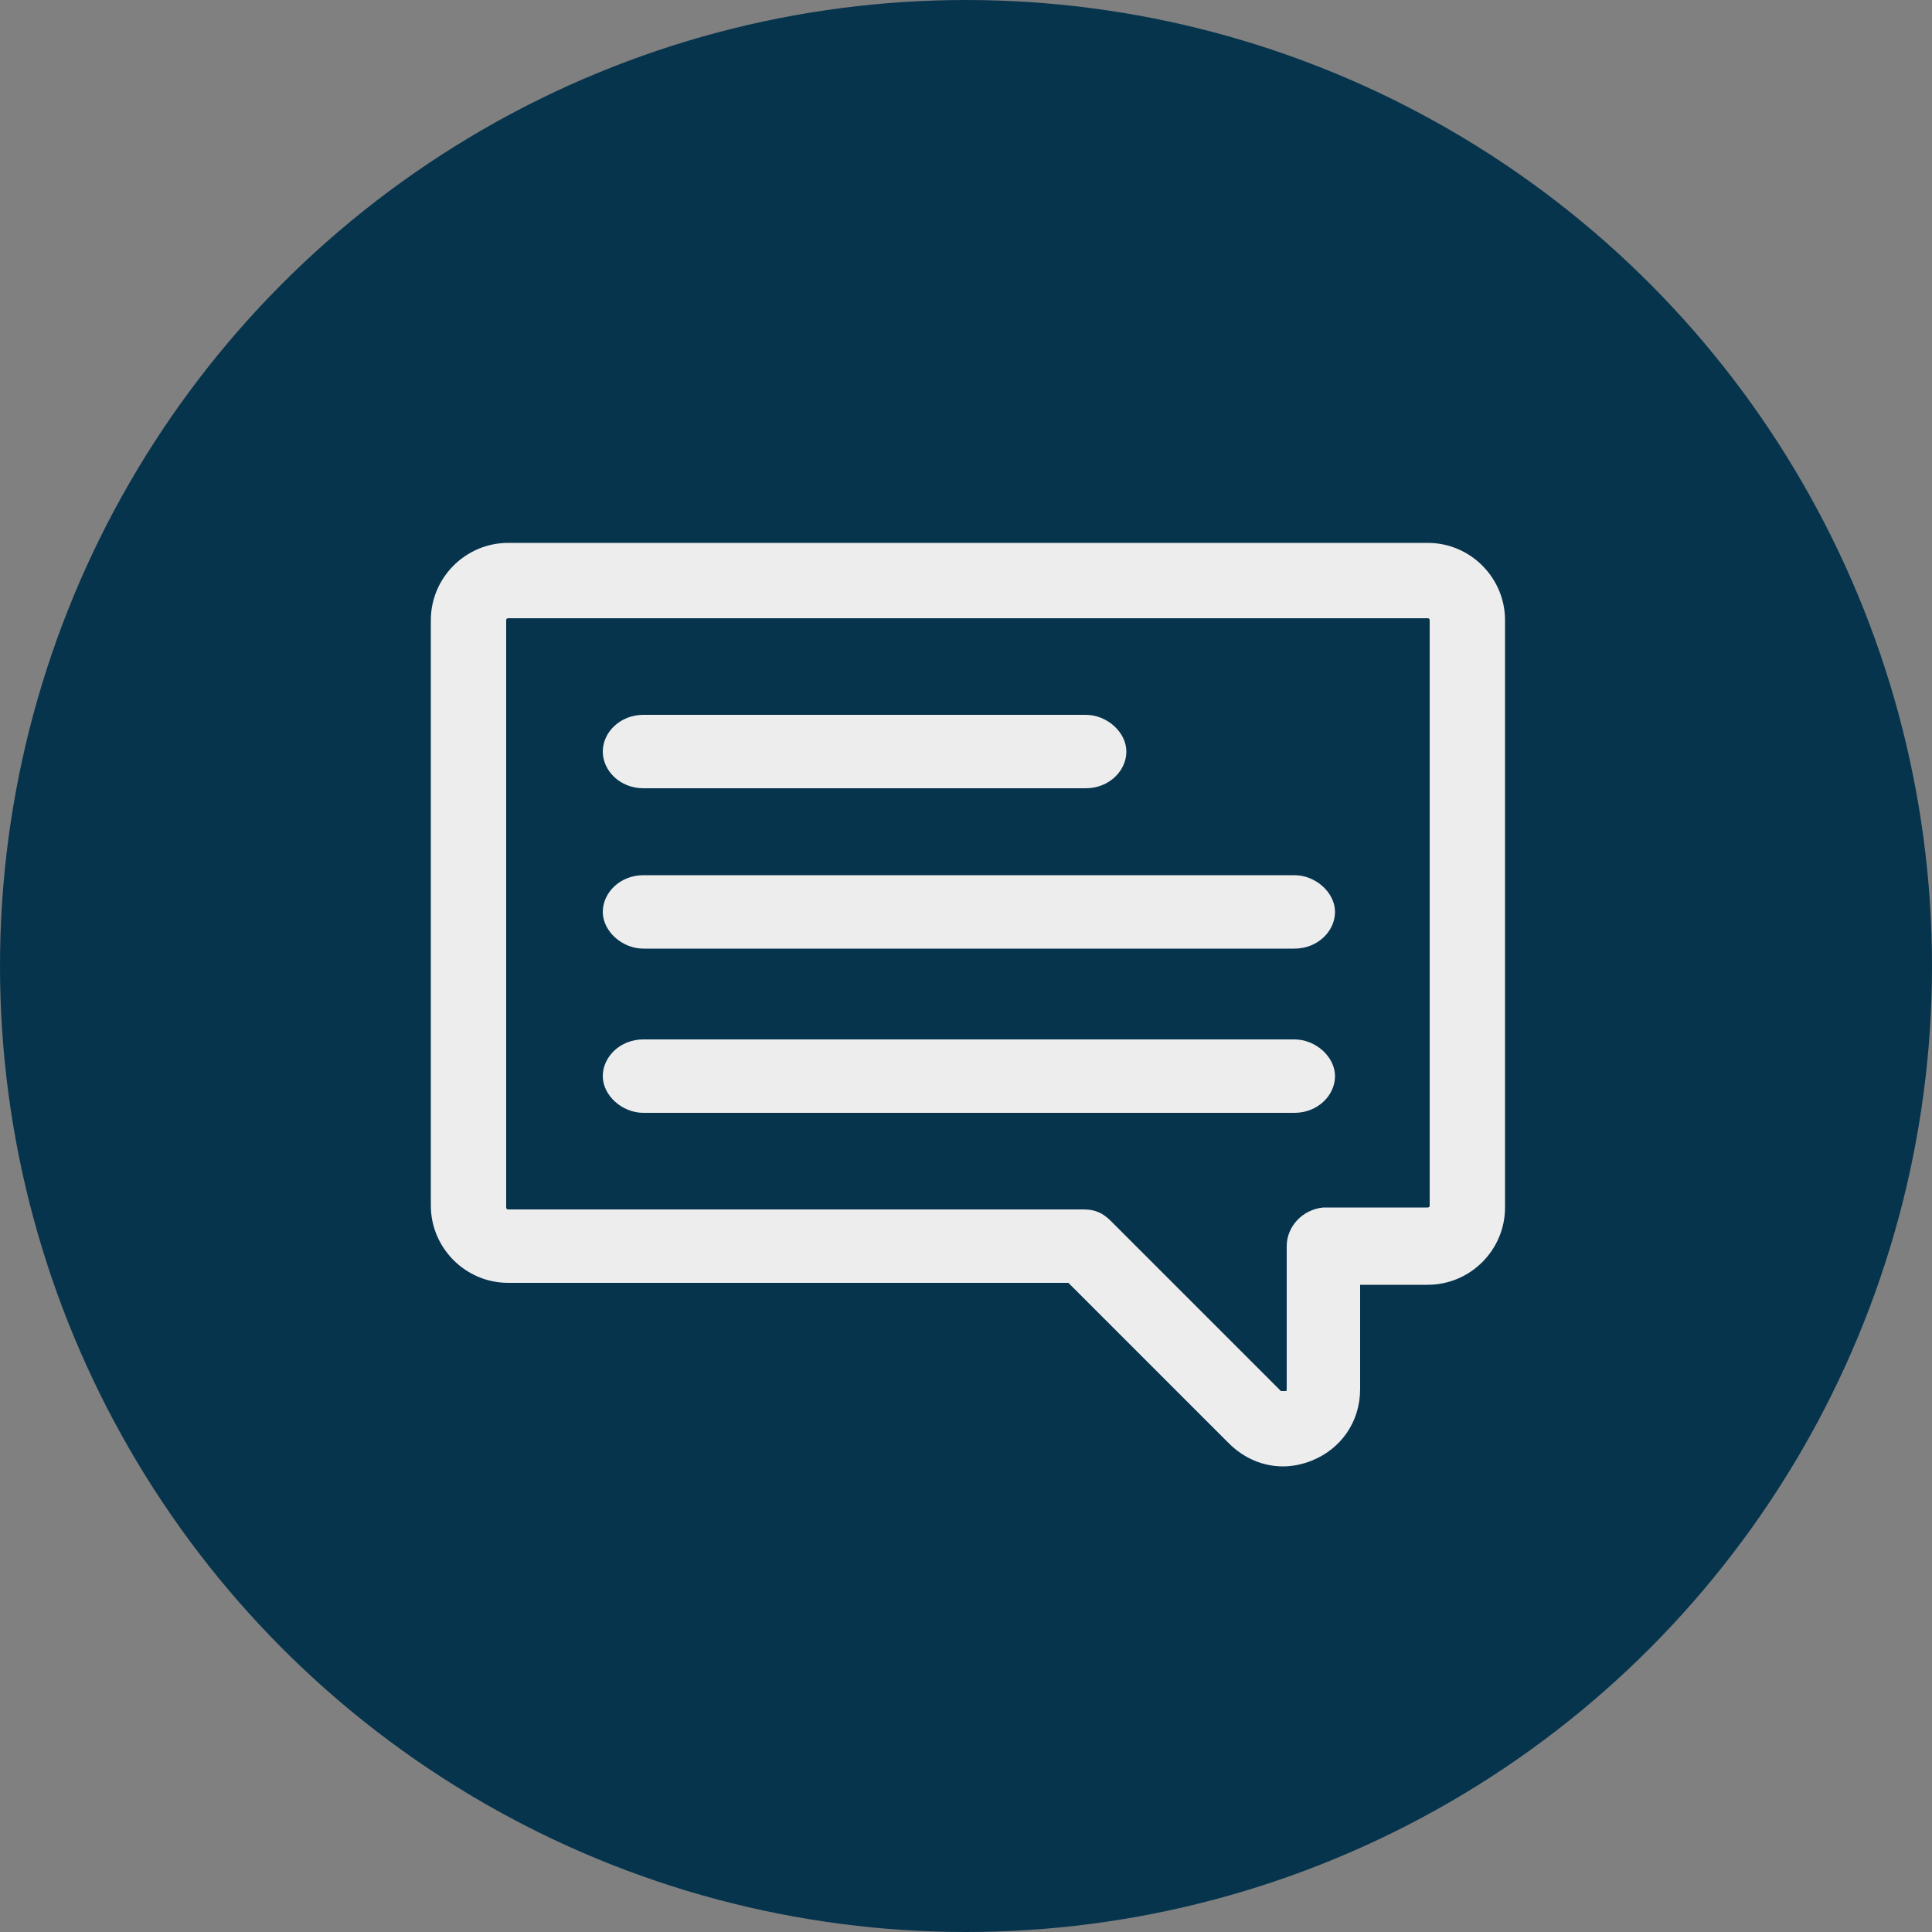 <?xml version="1.0" encoding="utf-8"?>
<svg xmlns="http://www.w3.org/2000/svg" xmlns:xlink="http://www.w3.org/1999/xlink" viewBox="0 0 100 100" ><rect x="0" y="0" width="100" height="100" fill="#808080" stroke="none"/><path fill="transparent" d="M88.7,100H11.3C5,100,0,95,0,88.7V11.3C0,5,5,0,11.3,0h77.5C95,0,100,5,100,11.3v77.5C100,95,95,100,88.7,100z"/><circle fill="#06344d" cx="50" cy="50" r="50"/><path fill="#EDEDED" d="M73.9,28.1H26.3c-2.2,0-4,1.8-4,4v30.3c0,2.2,1.8,4,4,4h29l8.3,8.3c0.8,0.8,1.8,1.2,2.8,1.2c0.5,0,1-0.1,1.5-0.3c1.5-0.6,2.5-2,2.5-3.7v-5.4h3.5c2.2,0,4-1.8,4-4V32.1C77.9,29.9,76.1,28.1,73.9,28.1z M66.6,64.5v7.4c0,0.1,0,0.1-0.1,0.1l-0.2,0l-8.8-8.8c-0.4-0.4-0.8-0.6-1.4-0.6H26.3c-0.1,0-0.1-0.1-0.1-0.1V32.1c0-0.1,0.1-0.1,0.1-0.1h47.6c0.1,0,0.1,0.1,0.1,0.1v30.3c0,0.1-0.1,0.1-0.1,0.1h-5.4C67.4,62.6,66.6,63.5,66.6,64.5z"/><path fill="#EDEDED" d="M33.3,40.8h22.9c1.2,0,2.1-0.9,2.1-1.9s-1-1.9-2.1-1.9H33.3c-1.2,0-2.1,0.9-2.1,1.9S32.1,40.8,33.3,40.8z"/><path fill="#EDEDED" d="M67,45.3H33.3c-1.2,0-2.1,0.9-2.1,1.9s1,1.9,2.1,1.9H67c1.2,0,2.1-0.9,2.1-1.9S68.1,45.3,67,45.3z"/><path fill="#EDEDED" d="M67,53.8H33.3c-1.2,0-2.1,0.9-2.1,1.9s1,1.9,2.1,1.9H67c1.2,0,2.1-0.9,2.1-1.9S68.1,53.8,67,53.8z"/></svg>